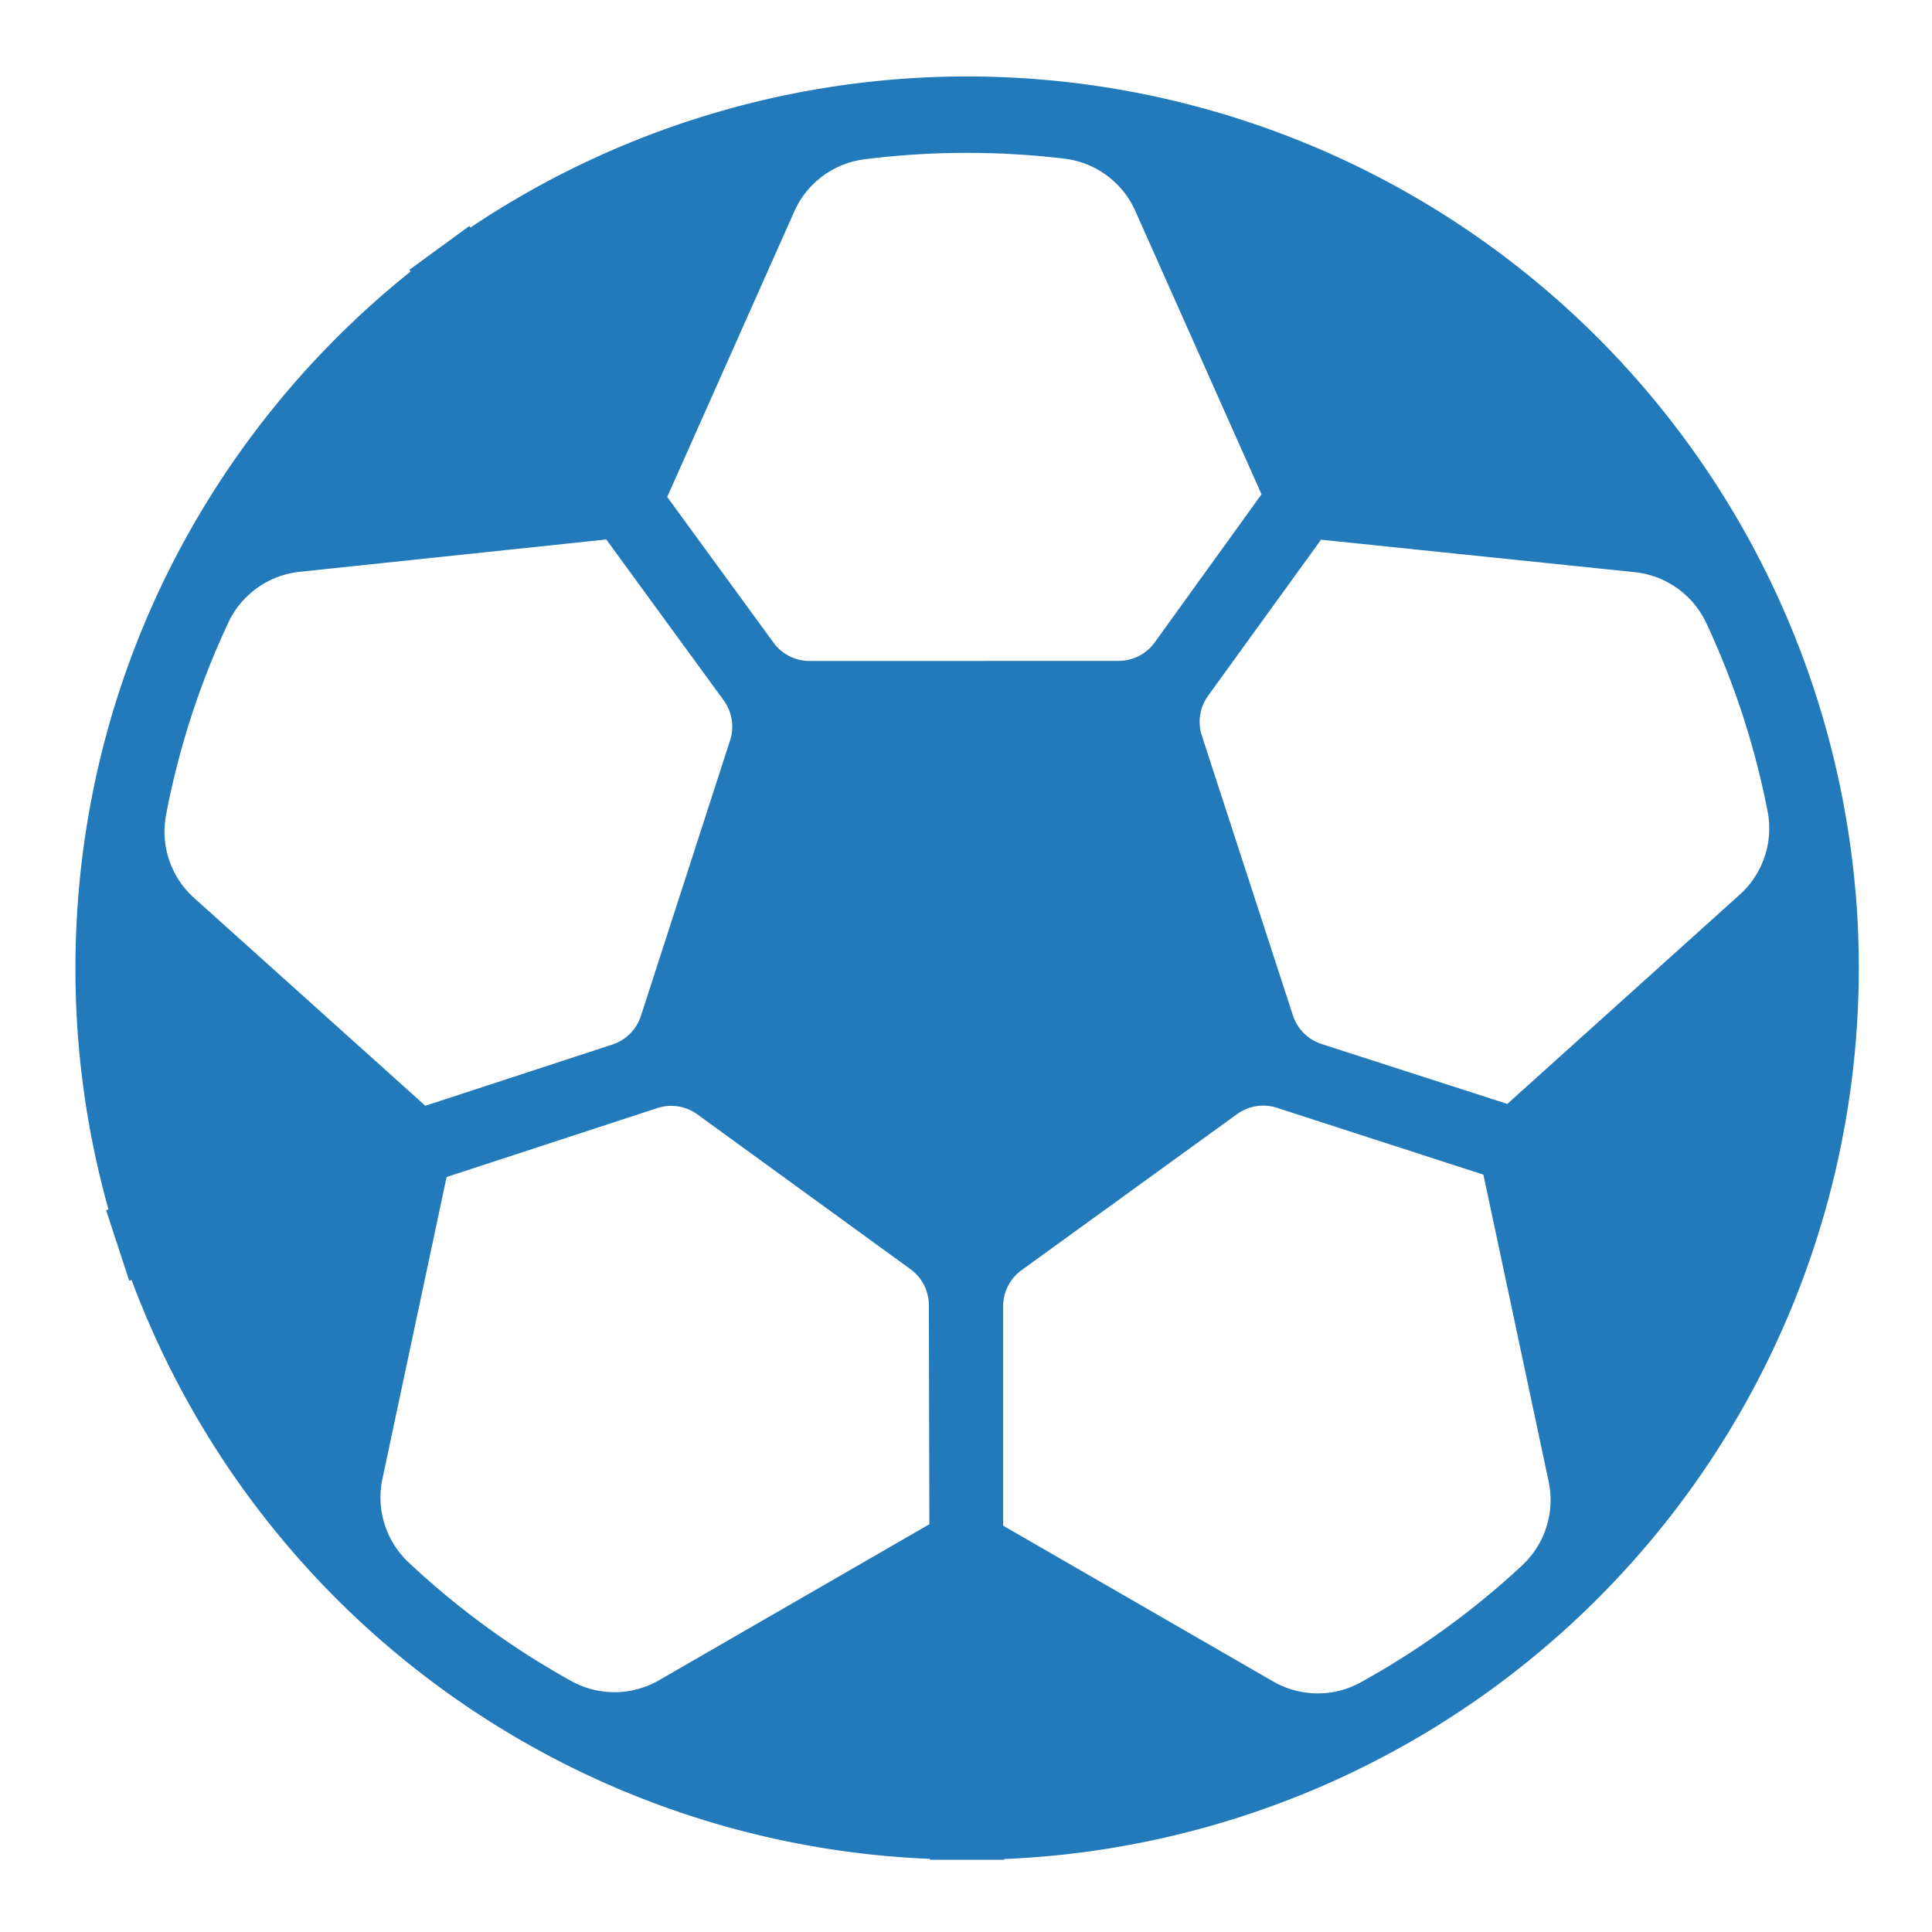 <svg xmlns="http://www.w3.org/2000/svg" viewBox="0 0 260 260"><defs><style>.cls-1{fill:#237aba;}</style></defs><title>5</title><g id="icons"><path class="cls-1" d="M249.64,119.26A120,120,0,0,0,63.32,30.62l-.15-.21-8.08,5.9.17.23A120.61,120.61,0,0,0,26.83,69.23a119.23,119.23,0,0,0-16.16,49.86c-.34,3.69-.52,7.42-.52,11.19a120,120,0,0,0,4.45,32.48l-.32.1,3.11,9.5.32-.1a119.89,119.89,0,0,0,107.44,77.9v.12l10,0v-.1a120,120,0,0,0,115-119.88C250.14,126.56,250,122.89,249.64,119.26ZM26.11,120.83a12,12,0,0,1-3.77-11.12,108.89,108.89,0,0,1,8.38-25.91,12,12,0,0,1,9.62-6.85L81.59,72.6l15.8,21.65a6,6,0,0,1,.86,5.39l-12,37.08a6,6,0,0,1-3.84,3.85l-25.17,8.24ZM88.69,226.12a12,12,0,0,1-11.79.12,110,110,0,0,1-22-16.06A12,12,0,0,1,51.47,199l8.63-40.6,28.36-9.28a6,6,0,0,1,5.39.85l28.65,20.81A6,6,0,0,1,125,175.6l.07,29.53ZM108.95,88.95a6,6,0,0,1-4.85-2.46L89.79,66.88l17.11-38.44a12,12,0,0,1,9.41-7,110.59,110.59,0,0,1,27-.08,12,12,0,0,1,9.46,7l17,38.16L155.39,86.46a6,6,0,0,1-4.86,2.48Zm95.91,121.7a110.06,110.06,0,0,1-21.77,15.77,12,12,0,0,1-11.76-.14L135,205.32,135,175.81a6,6,0,0,1,2.47-4.87l29-21a6,6,0,0,1,5.37-.86l27.79,9,8.8,41.39A12,12,0,0,1,204.85,210.65Zm29.24-90.23-31.25,28.14-25-8.06a6,6,0,0,1-3.86-3.86L161.74,99a6,6,0,0,1,.84-5.37l15.2-21L220,77a12,12,0,0,1,9.59,6.78,108.91,108.91,0,0,1,8.3,25.48A12,12,0,0,1,234.1,120.42Z"/></g></svg>
